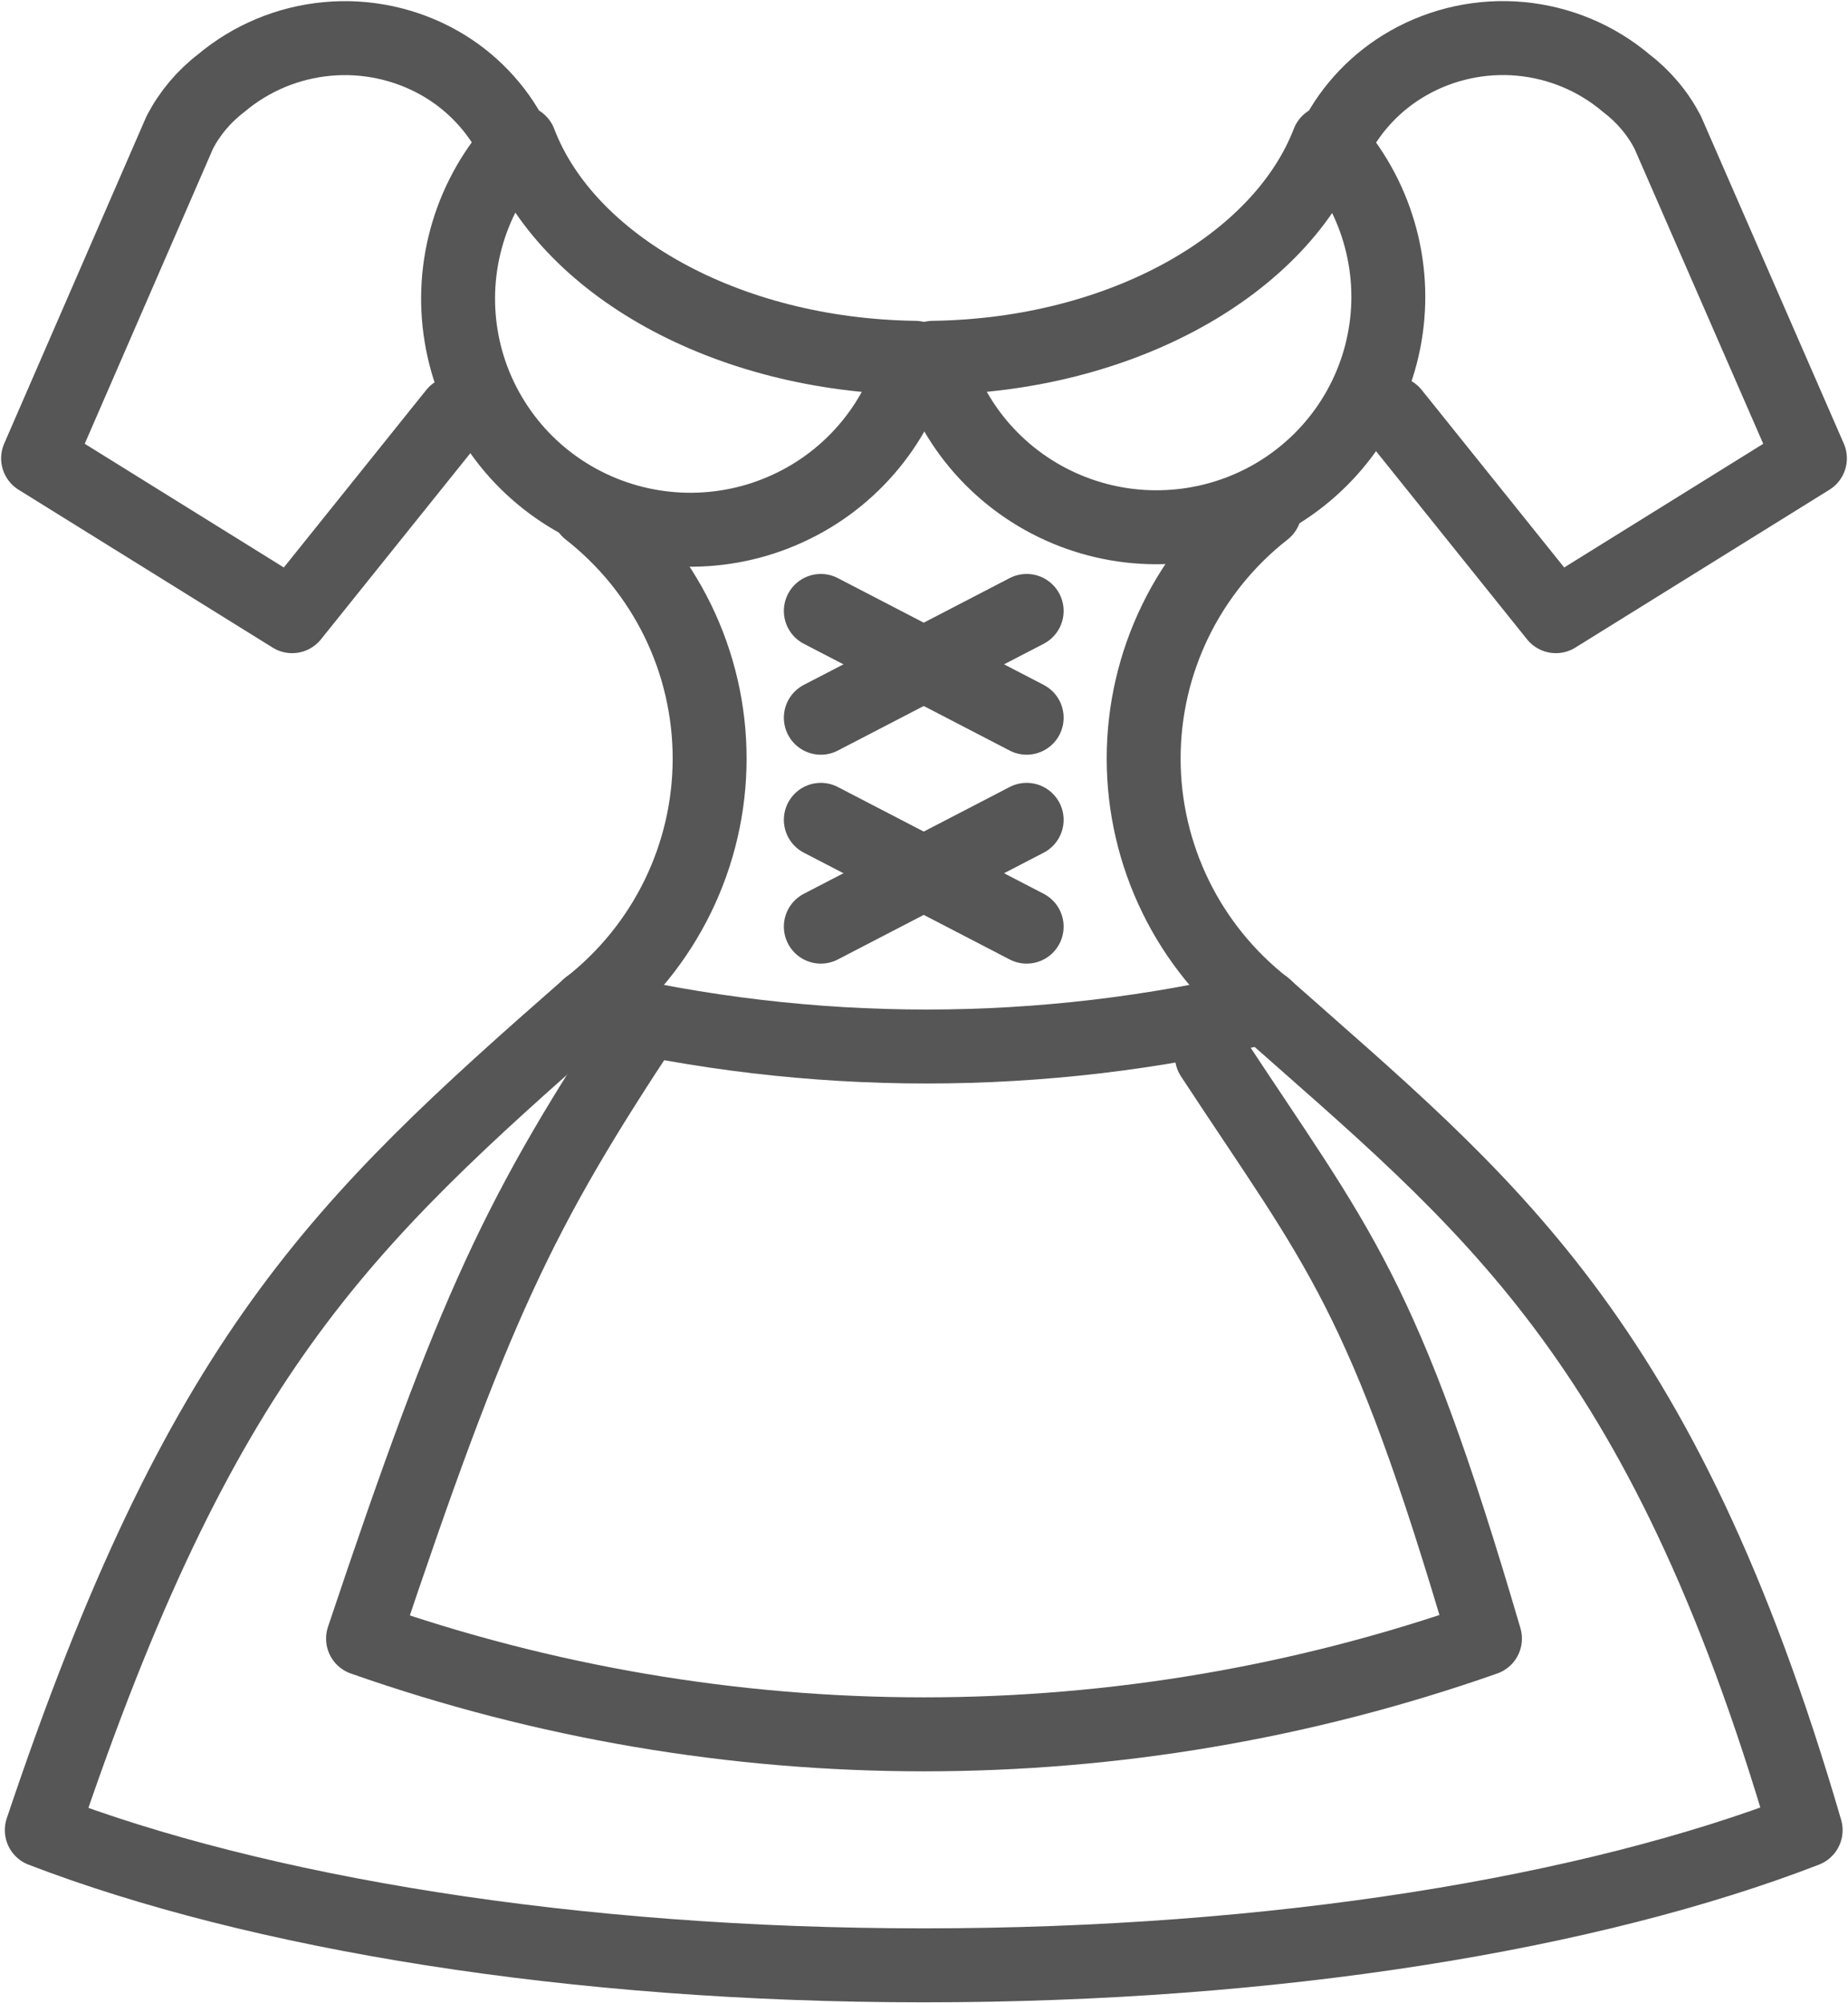 <svg width="36" height="39" viewBox="0 0 36 39" fill="none" xmlns="http://www.w3.org/2000/svg">
<path d="M17.825 6.966C17.649 7.626 17.325 8.238 16.875 8.755C16.426 9.272 15.865 9.68 15.233 9.949C14.602 10.219 13.917 10.341 13.23 10.308C12.544 10.275 11.874 10.087 11.272 9.759C10.669 9.43 10.15 8.97 9.754 8.412C9.357 7.854 9.093 7.214 8.983 6.54C8.872 5.866 8.917 5.176 9.115 4.522C9.313 3.868 9.658 3.268 10.124 2.766C11.031 5.143 14.124 6.915 17.825 6.966Z" stroke="#565656" stroke-width="1.44" stroke-linecap="round" stroke-linejoin="round"/>
<path d="M25.876 2.766C26.334 3.268 26.672 3.867 26.863 4.518C27.055 5.168 27.096 5.853 26.983 6.521C26.87 7.19 26.606 7.824 26.211 8.377C25.816 8.929 25.3 9.386 24.702 9.712C24.104 10.038 23.44 10.225 22.759 10.259C22.078 10.294 21.398 10.175 20.769 9.91C20.141 9.646 19.582 9.244 19.132 8.734C18.683 8.224 18.356 7.62 18.175 6.966C21.866 6.915 24.959 5.143 25.876 2.766Z" stroke="#565656" stroke-width="1.44" stroke-linecap="round" stroke-linejoin="round"/>
<path d="M24.639 19.597C28.928 23.398 32.361 25.98 35.175 35.63C30.99 37.248 24.866 38.262 18 38.262C11.134 38.262 5 37.238 0.814 35.63C3.907 26.41 6.598 23.859 11.464 19.597" stroke="#565656" stroke-width="1.44" stroke-linecap="round" stroke-linejoin="round"/>
<path d="M11.464 9.937C12.2 10.512 12.794 11.246 13.203 12.082C13.612 12.919 13.824 13.837 13.824 14.767C13.824 15.697 13.612 16.615 13.203 17.452C12.794 18.289 12.2 19.022 11.464 19.597" stroke="#565656" stroke-width="1.44" stroke-linecap="round" stroke-linejoin="round"/>
<path d="M24.639 19.597C23.904 19.022 23.309 18.289 22.9 17.452C22.491 16.615 22.279 15.697 22.279 14.767C22.279 13.837 22.491 12.919 22.9 12.082C23.309 11.246 23.904 10.512 24.639 9.937" stroke="#565656" stroke-width="1.44" stroke-linecap="round" stroke-linejoin="round"/>
<path d="M9.99 2.715C9.671 2.093 9.177 1.576 8.567 1.229V1.229C7.903 0.853 7.138 0.688 6.377 0.758C5.615 0.828 4.893 1.128 4.309 1.619C3.975 1.874 3.7 2.199 3.505 2.571L0.742 8.923L5.691 11.996L8.866 8.042" stroke="#565656" stroke-width="1.44" stroke-linecap="round" stroke-linejoin="round"/>
<path d="M26.01 2.715C26.329 2.093 26.823 1.576 27.433 1.229V1.229C28.095 0.852 28.859 0.687 29.619 0.757C30.379 0.827 31.099 1.128 31.68 1.619C32.015 1.874 32.29 2.199 32.485 2.571L35.258 8.923L30.309 11.996L27.134 8.042" stroke="#565656" stroke-width="1.44" stroke-linecap="round" stroke-linejoin="round"/>
<path d="M15.99 11.894L20 13.973" stroke="#565656" stroke-width="1.44" stroke-linecap="round" stroke-linejoin="round"/>
<path d="M20 11.894L15.99 13.973" stroke="#565656" stroke-width="1.44" stroke-linecap="round" stroke-linejoin="round"/>
<path d="M15.99 15.961L20 18.04" stroke="#565656" stroke-width="1.44" stroke-linecap="round" stroke-linejoin="round"/>
<path d="M20 15.961L15.99 18.04" stroke="#565656" stroke-width="1.44" stroke-linecap="round" stroke-linejoin="round"/>
<path d="M24.639 19.597C20.309 20.633 15.794 20.633 11.464 19.597" stroke="#565656" stroke-width="1.44" stroke-linecap="round" stroke-linejoin="round"/>
<path d="M23.608 20.56C26.083 24.33 26.938 25.109 28.928 31.901C21.858 34.386 14.143 34.386 7.072 31.901C9.237 25.436 10.114 23.593 12.608 19.833" stroke="#565656" stroke-width="1.44" stroke-linecap="round" stroke-linejoin="round"/>
</svg>
